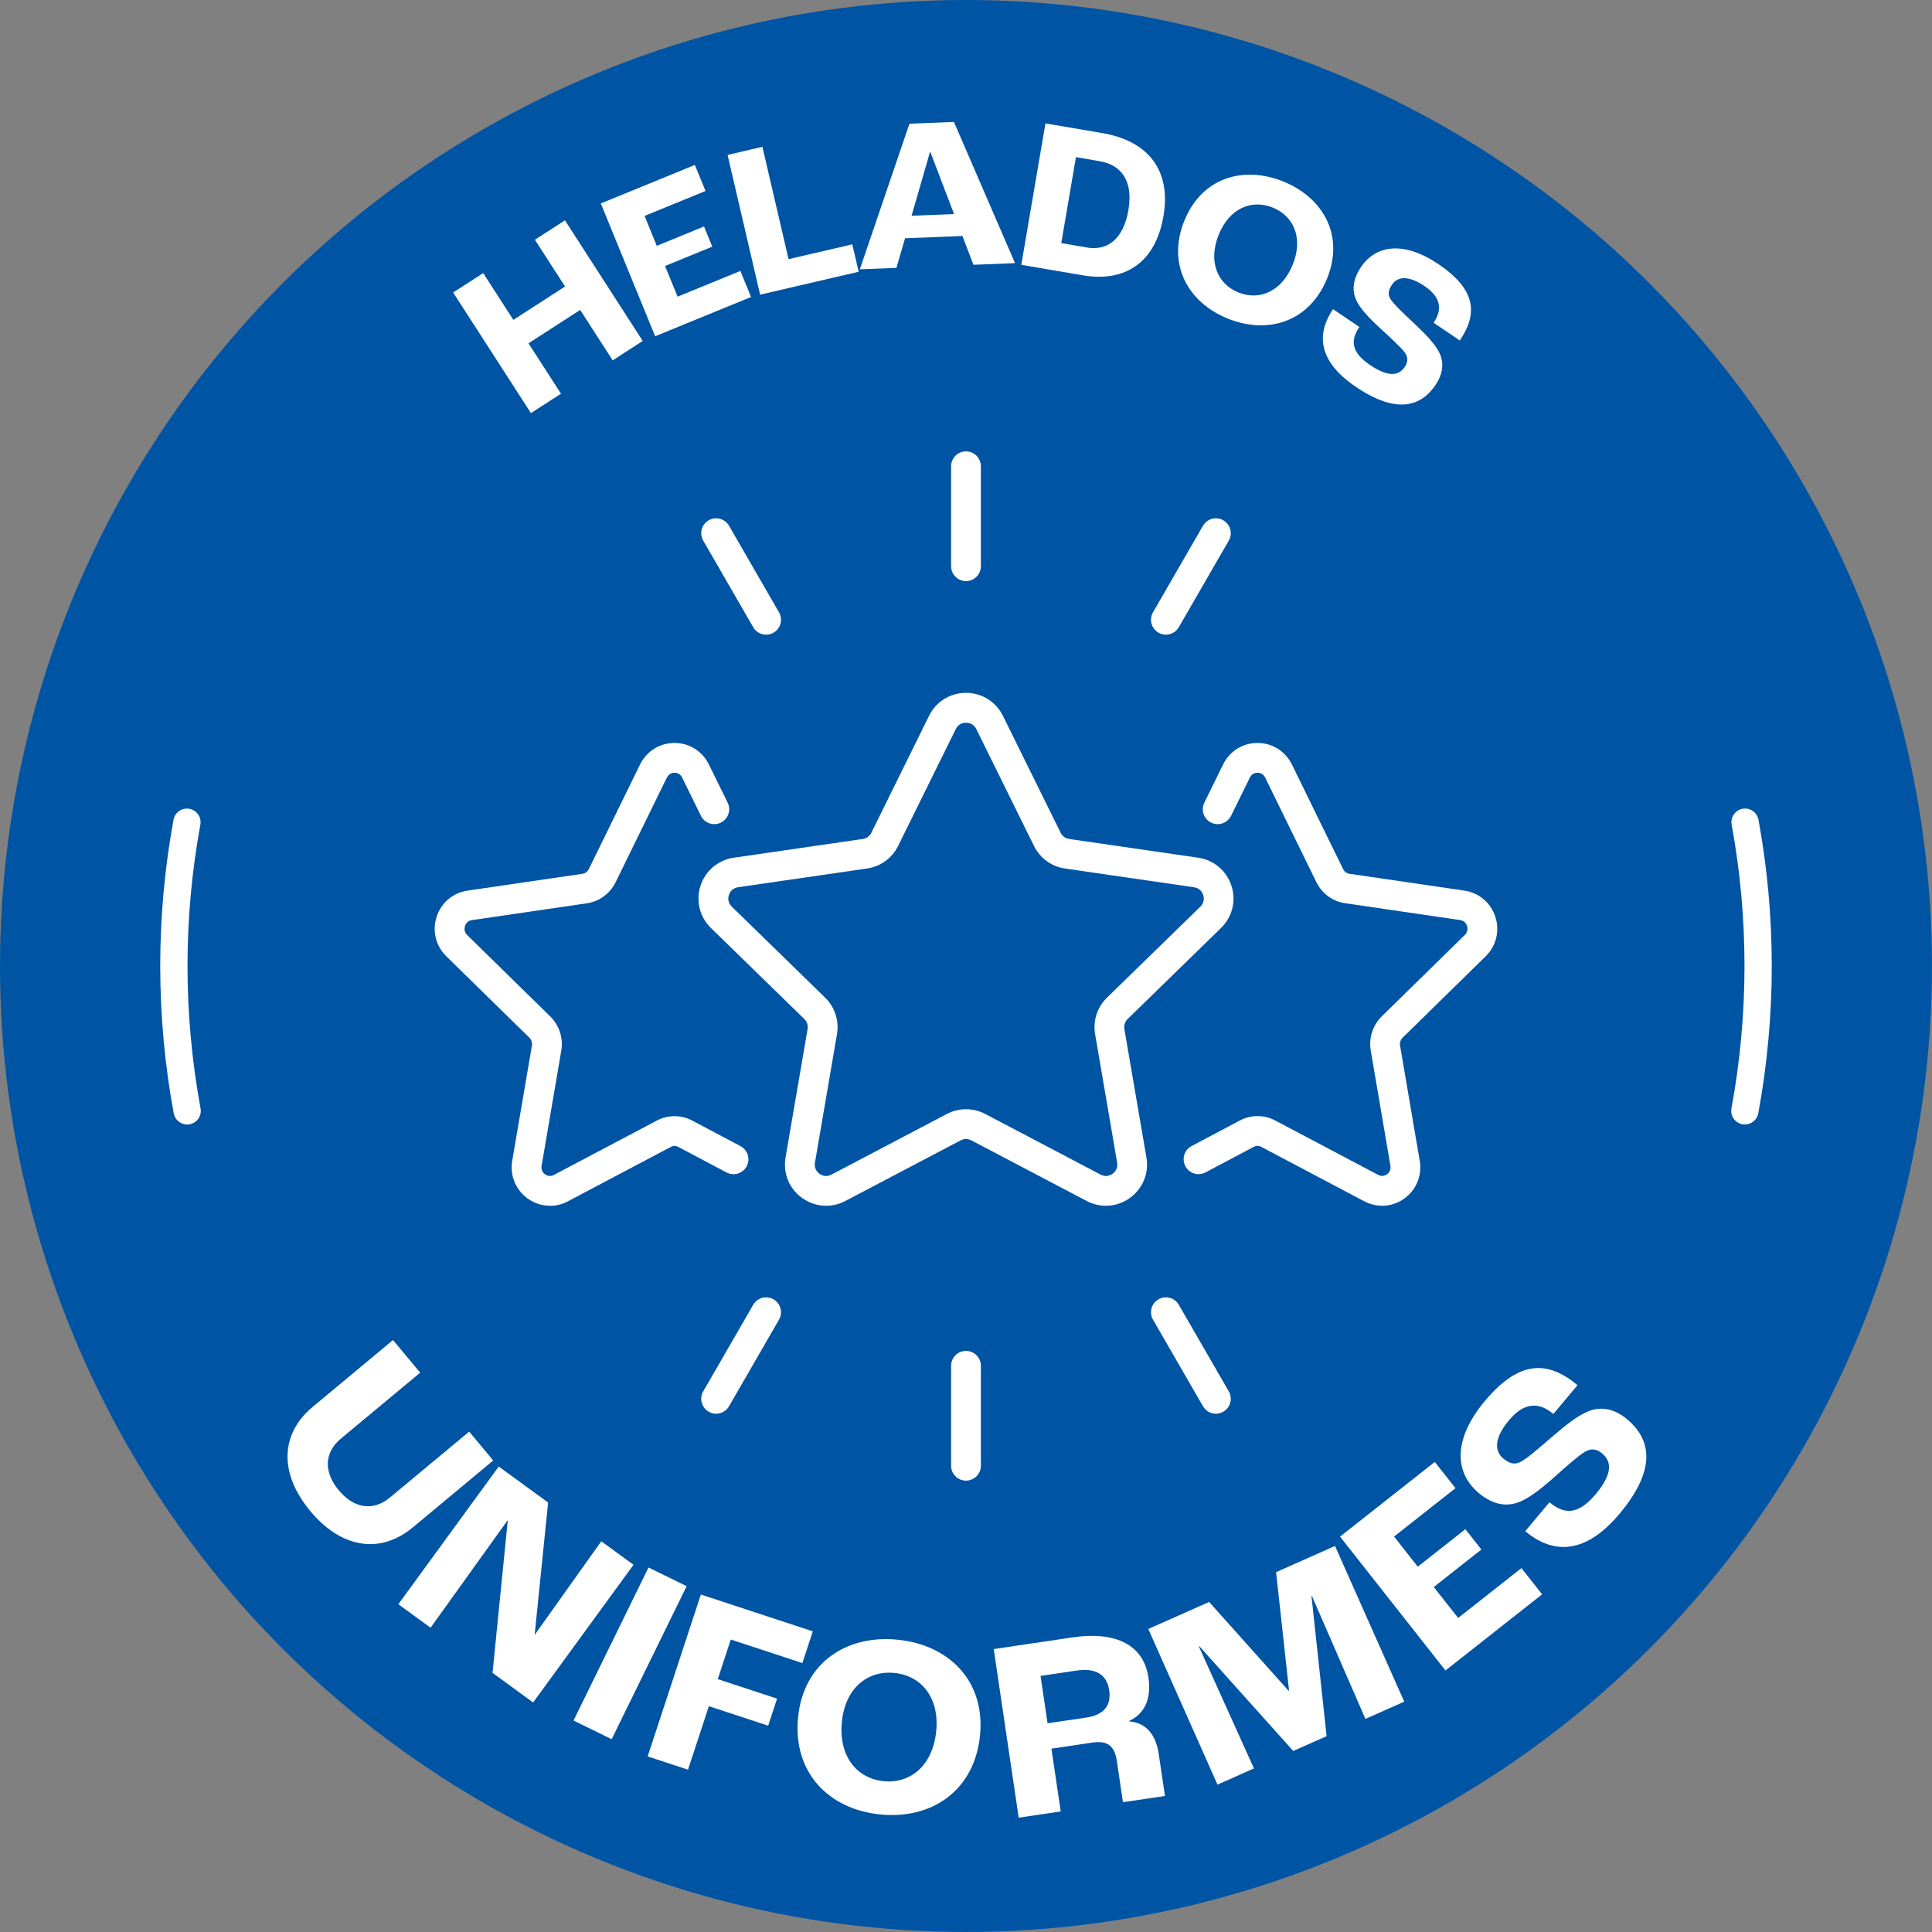<?xml version="1.0" encoding="UTF-8"?>
<svg xmlns="http://www.w3.org/2000/svg" id="Capa_2" data-name="Capa 2" viewBox="0 0 566.93 566.93">
  <rect x="0" y="0" width="566.93" height="566.93" fill="#808080" stroke="none"/>
  <defs>
    <style>
      .cls-1 {
        fill: #0054a4;
      }

      .cls-2 {
        fill: #fff;
      }
    </style>
  </defs>
  <g id="Capa_1-2" data-name="Capa 1">
    <circle class="cls-1" cx="283.46" cy="283.46" r="283.46"></circle>
    <g>
      <path class="cls-2" d="M132.97,85.83l8.82-5.69,8.85,13.72,15.17-9.79-8.85-13.72,8.82-5.69,22.83,35.39-8.82,5.69-9.54-14.79-15.17,9.79,9.54,14.79-8.82,5.69-22.83-35.39Z"></path>
      <path class="cls-2" d="M176.3,59.7l27.6-11.3,3.13,7.64-17.89,7.32,3.59,8.77,13.86-5.67,2.42,5.92-13.86,5.67,3.69,9,18.42-7.54,3.13,7.64-28.14,11.52-15.95-38.98Z"></path>
      <path class="cls-2" d="M213.5,45.46l10.22-2.38,7.68,32.97,18.7-4.35,1.87,8.04-28.92,6.73-9.55-41.01Z"></path>
      <path class="cls-2" d="M282.4,69.25l-16.82.67-2.53,8.68-10.74.43,14.56-42.73,13.05-.52,17.93,41.43-12.21.49-3.22-8.45ZM279.96,62.81l-6.94-18.17h-.13s-5.4,18.67-5.4,18.67l12.47-.5Z"></path>
      <path class="cls-2" d="M306.78,36.21l16.72,2.85c13.25,2.26,20.24,10.73,17.91,24.35-2.34,13.69-11.31,19.49-23.68,17.38l-18.04-3.08,7.09-41.51ZM318.99,72.64c5.74.98,10.63-2.21,12.13-10.98,1.52-8.89-2.33-13.32-8.45-14.36l-6.94-1.19-4.31,25.23,7.57,1.29Z"></path>
      <path class="cls-2" d="M347.56,64.72c5.07-12.52,17.21-16.23,29.01-11.46,11.8,4.78,17.94,15.89,12.87,28.41-5.16,12.76-17.35,16.59-29.16,11.81-11.81-4.78-17.89-16.01-12.73-28.77ZM379.34,77.65c3.15-7.77.31-14.24-5.86-16.74-6.17-2.5-12.71.17-15.85,7.94-3.19,7.89-.4,14.47,5.77,16.97,6.17,2.5,12.75-.29,15.95-8.18Z"></path>
      <path class="cls-2" d="M391.16,90.71l7.74,5.24c-2.55,3.76-2.66,7.24,3.17,11.19,5.88,3.98,8.64,2.76,10.15.53,1-1.48,1.01-2.87-.04-4.28-1.18-1.57-4.42-4.54-7.05-6.93-3.09-2.86-6.12-5.92-7.24-8.6-1.26-2.94-.77-6.16,1.48-9.5,4.45-6.57,12.67-7.65,22.74-.84,11.08,7.49,11.56,14.54,6.26,22.39l-7.69-5.2c2.69-3.98,2.09-7.55-2.68-10.77-4.72-3.19-7.92-2.8-9.49-.47-1.15,1.7-1.32,2.97-.46,4.33.93,1.48,4.19,4.54,6.84,7.02,3.49,3.29,6.03,5.93,7.35,8.45,1.59,3.01,1.23,6.4-.99,9.69-4.02,5.94-10.94,8.98-23.4.55-11.98-8.1-11.04-16.35-6.7-22.77Z"></path>
    </g>
    <g>
      <path class="cls-2" d="M91.79,412.81l23.54-19.59,7.97,9.58-23.2,19.29c-5.26,4.37-4.92,10.12-.7,15.21,4.23,5.08,9.82,6.46,15.08,2.09l23.2-19.29,7.05,8.47-23.54,19.59c-9.82,8.17-21.22,5.98-30.16-4.77s-9.06-22.42.76-30.58Z"></path>
      <path class="cls-2" d="M146.35,430.34l14.49,10.57-3.94,38.7.06.04,19.48-27.37,9.46,6.89-29.46,40.41-11.91-8.69,4.47-44.71-.06-.04-22.59,31.5-9.46-6.89,29.46-40.41Z"></path>
      <path class="cls-2" d="M190.3,459.97l11.19,5.48-22,44.91-11.19-5.48,22-44.91Z"></path>
      <path class="cls-2" d="M205.66,467.9l32.85,10.8-3.06,9.31-21.01-6.9-3.82,11.62,17.4,5.72-2.61,7.94-17.4-5.72-6.12,18.63-11.84-3.89,15.61-47.51Z"></path>
      <path class="cls-2" d="M234.19,503.9c1.59-15.96,14.18-24.25,29.23-22.74s25.75,12.12,24.16,28.08c-1.62,16.26-14.23,24.7-29.28,23.2-15.05-1.5-25.74-12.27-24.11-28.53ZM274.72,508.02c.99-9.91-4.4-16.33-12.27-17.11s-14.42,4.44-15.41,14.35c-1,10.06,4.37,16.63,12.24,17.41,7.86.79,14.44-4.59,15.44-14.65Z"></path>
      <path class="cls-2" d="M291.59,483.91l23.08-3.42c13.08-1.94,20.95,2.43,22.33,11.75.94,6.31-1.18,10.7-5.64,12.74l.02.15c5.05.4,7.81,3.99,8.64,9.55l1.83,12.33-12.33,1.83-1.77-11.95c-.67-4.51-2.61-6.22-7.27-5.53l-11.95,1.77,2.73,18.42-12.33,1.83-7.33-49.47ZM318.69,504.02c5.19-.77,7.47-3.49,6.79-8.08-.65-4.36-3.74-6.59-9.46-5.74l-10.68,1.58,2.06,13.91,11.28-1.67Z"></path>
      <path class="cls-2" d="M336.96,478.01l17.85-7.93,23.31,26.06.14-.06-3.8-34.74,17.29-7.69,20.31,45.69-11.39,5.06-15.68-36.03-.14.06,4.43,41.03-9.79,4.35-27.56-30.75-.14.06,16.17,35.81-10.7,4.75-20.31-45.69Z"></path>
      <path class="cls-2" d="M393.21,450.91l27.82-21.92,6.07,7.7-18.03,14.2,6.96,8.84,13.97-11,4.7,5.97-13.97,11,7.15,9.08,18.57-14.63,6.07,7.7-28.36,22.34-30.94-39.29Z"></path>
      <path class="cls-2" d="M447.56,449.33l7.12-8.51c4.14,3.46,8.23,4.01,13.6-2.4,5.41-6.47,4.3-9.88,1.85-11.93-1.63-1.37-3.27-1.54-5.06-.47-2,1.2-5.9,4.68-9.04,7.5-3.75,3.3-7.73,6.52-11.04,7.51-3.62,1.13-7.38.17-11.05-2.9-7.23-6.05-7.52-15.89,1.75-26.97,10.19-12.19,18.58-11.91,27.21-4.69l-7.07,8.45c-4.37-3.66-8.66-3.38-13.05,1.87-4.34,5.19-4.27,9.01-1.7,11.16,1.87,1.56,3.35,1.91,5.06,1.06,1.86-.92,5.87-4.41,9.12-7.23,4.31-3.73,7.74-6.41,10.86-7.66,3.75-1.52,7.71-.69,11.32,2.33,6.53,5.46,9.29,14.01-2.17,27.71-11.02,13.18-20.65,11.07-27.7,5.17Z"></path>
    </g>
    <g>
      <path class="cls-2" d="M512.02,329.98c-.24,0-.49-.02-.73-.07-2.17-.4-3.61-2.49-3.21-4.66,2.54-13.74,3.83-27.8,3.83-41.79s-1.27-27.85-3.77-41.47c-.4-2.17,1.04-4.26,3.21-4.66,2.17-.4,4.26,1.04,4.66,3.21,2.59,14.1,3.9,28.54,3.9,42.91s-1.33,29.03-3.96,43.25c-.36,1.93-2.04,3.27-3.93,3.27Z"></path>
      <path class="cls-2" d="M54.91,329.98c-1.89,0-3.57-1.35-3.93-3.27-2.63-14.21-3.96-28.76-3.96-43.25s1.31-28.81,3.9-42.91c.4-2.17,2.48-3.61,4.66-3.21,2.17.4,3.61,2.48,3.21,4.66-2.5,13.63-3.77,27.58-3.77,41.47s1.29,28.06,3.83,41.79c.4,2.17-1.03,4.26-3.21,4.66-.25.05-.49.07-.73.07Z"></path>
    </g>
    <g>
      <path class="cls-2" d="M324.52,353.82c-1.92,0-3.85-.46-5.64-1.4l-33.86-17.8c-.97-.51-2.13-.51-3.11,0l-33.86,17.8c-4.1,2.16-8.98,1.8-12.73-.92-3.75-2.72-5.59-7.25-4.81-11.82l6.47-37.71c.19-1.08-.17-2.19-.96-2.95l-27.4-26.71c-3.32-3.23-4.49-7.98-3.06-12.39,1.43-4.41,5.17-7.56,9.76-8.23l37.86-5.5c1.09-.16,2.03-.84,2.51-1.83l16.93-34.31c2.05-4.16,6.2-6.74,10.84-6.74h0c4.63,0,8.79,2.58,10.84,6.74l16.93,34.31c.49.99,1.43,1.67,2.51,1.83l37.86,5.5c4.59.67,8.32,3.82,9.76,8.23,1.43,4.41.26,9.15-3.06,12.39l-27.4,26.71c-.79.77-1.15,1.87-.96,2.95l6.47,37.71c.78,4.57-1.06,9.1-4.81,11.82-2.12,1.54-4.6,2.32-7.09,2.32ZM283.46,212.07c-.62,0-2.16.18-2.99,1.86l-16.93,34.31c-1.76,3.57-5.16,6.04-9.1,6.61l-37.86,5.5c-1.85.27-2.5,1.68-2.69,2.27-.19.59-.5,2.11.84,3.42l27.4,26.71c2.85,2.78,4.15,6.78,3.48,10.7l-6.47,37.71c-.32,1.85.82,2.9,1.33,3.27s1.86,1.13,3.52.25l33.86-17.8c3.52-1.85,7.73-1.85,11.25,0l33.87,17.8c1.66.87,3.01.11,3.52-.25.5-.37,1.64-1.42,1.33-3.26l-6.47-37.71c-.67-3.92.63-7.92,3.48-10.7l27.4-26.71c1.34-1.31,1.04-2.83.84-3.42-.19-.59-.84-2-2.69-2.27l-37.86-5.5c-3.94-.57-7.34-3.04-9.1-6.61l-16.93-34.31h0c-.83-1.68-2.37-1.86-2.99-1.86h0Z"></path>
      <path class="cls-2" d="M405.57,353.81c-1.8,0-3.62-.44-5.29-1.33l-30.14-15.93c-.74-.4-1.53-.4-2.24-.01l-14.15,7.49c-2.13,1.13-4.78.32-5.91-1.82s-.32-4.78,1.82-5.91l14.13-7.48c3.26-1.75,7.19-1.75,10.47.01l30.13,15.92c1.23.66,2.24.1,2.61-.17.39-.28,1.25-1.08,1.01-2.51l-5.77-33.78c-.63-3.63.55-7.37,3.17-9.99l24.42-23.93c1.04-1.02.81-2.2.66-2.66-.15-.45-.63-1.51-2-1.72l-33.72-4.94c-3.59-.47-6.77-2.76-8.46-6.13l-15.07-30.78c-.62-1.26-1.77-1.4-2.23-1.4h0c-.46,0-1.61.14-2.24,1.42l-5.52,11.23c-1.07,2.17-3.69,3.06-5.85,2-2.17-1.06-3.06-3.69-2-5.85l5.52-11.24c1.92-3.89,5.79-6.29,10.08-6.29h0c4.3,0,8.16,2.41,10.08,6.28l15.06,30.76c.37.74,1.04,1.25,1.82,1.35l33.79,4.95c4.25.63,7.72,3.57,9.05,7.68,1.34,4.13.24,8.58-2.86,11.61l-24.39,23.9c-.58.58-.85,1.44-.71,2.29l5.77,33.79c.74,4.29-.99,8.53-4.51,11.08-1.96,1.42-4.25,2.13-6.55,2.13Z"></path>
      <path class="cls-2" d="M161.37,353.82c-2.3,0-4.59-.72-6.55-2.14-3.52-2.54-5.25-6.79-4.51-11.08l5.77-33.77c.15-.85-.13-1.72-.74-2.33l-24.36-23.87c-3.1-3.02-4.2-7.47-2.86-11.61,1.33-4.11,4.8-7.05,9.04-7.67l33.73-4.94c.84-.11,1.51-.61,1.9-1.39l15.04-30.71c1.93-3.89,5.79-6.3,10.09-6.3s8.16,2.41,10.08,6.28l5.53,11.25c1.06,2.17.17,4.79-2,5.85-2.17,1.06-4.79.17-5.85-2l-5.52-11.24c-.63-1.27-1.77-1.4-2.23-1.4s-1.61.14-2.24,1.42l-15.05,30.73c-1.7,3.4-4.89,5.7-8.54,6.18l-33.66,4.93c-1.36.2-1.85,1.27-1.99,1.72-.15.46-.39,1.64.65,2.66l24.4,23.91c2.65,2.65,3.84,6.39,3.2,10.03l-5.77,33.76c-.25,1.43.62,2.24,1.01,2.51.37.27,1.37.83,2.59.18l30.18-15.94c3.26-1.75,7.18-1.75,10.47.01l14.11,7.47c2.13,1.13,2.95,3.78,1.82,5.91-1.13,2.13-3.78,2.95-5.91,1.82l-14.13-7.48c-.74-.4-1.53-.39-2.24-.01l-30.18,15.95c-1.66.89-3.47,1.33-5.27,1.33Z"></path>
      <g>
        <path class="cls-2" d="M283.46,170.52c-2.42,0-4.37-1.96-4.37-4.37v-29.33c0-2.42,1.96-4.37,4.37-4.37s4.37,1.96,4.37,4.37v29.33c0,2.42-1.96,4.37-4.37,4.37Z"></path>
        <path class="cls-2" d="M283.46,434.48c-2.42,0-4.37-1.96-4.37-4.37v-29.33c0-2.42,1.96-4.37,4.37-4.37s4.37,1.96,4.37,4.37v29.33c0,2.42-1.96,4.37-4.37,4.37Z"></path>
      </g>
      <g>
        <path class="cls-2" d="M342.12,186.24c-.74,0-1.49-.19-2.18-.59-2.09-1.21-2.81-3.88-1.6-5.97l14.66-25.4c1.21-2.09,3.88-2.81,5.97-1.6,2.09,1.21,2.81,3.88,1.6,5.97l-14.66,25.4c-.81,1.4-2.28,2.19-3.79,2.19Z"></path>
        <path class="cls-2" d="M210.14,414.84c-.74,0-1.49-.19-2.18-.59-2.09-1.21-2.81-3.88-1.6-5.97l14.66-25.4c1.21-2.09,3.88-2.81,5.97-1.6,2.09,1.21,2.81,3.88,1.6,5.97l-14.66,25.4c-.81,1.4-2.28,2.19-3.79,2.19Z"></path>
      </g>
      <g>
        <path class="cls-2" d="M356.79,414.84c-1.51,0-2.98-.78-3.79-2.19l-14.66-25.4c-1.21-2.09-.49-4.77,1.6-5.97,2.09-1.21,4.77-.49,5.97,1.6l14.66,25.4c1.21,2.09.49,4.77-1.6,5.97-.69.4-1.44.59-2.18.59Z"></path>
        <path class="cls-2" d="M224.81,186.24c-1.51,0-2.98-.78-3.79-2.19l-14.66-25.4c-1.21-2.09-.49-4.77,1.6-5.97,2.09-1.21,4.77-.49,5.97,1.6l14.66,25.4c1.21,2.09.49,4.77-1.6,5.97-.69.4-1.44.59-2.18.59Z"></path>
      </g>
    </g>
  </g>
</svg>
